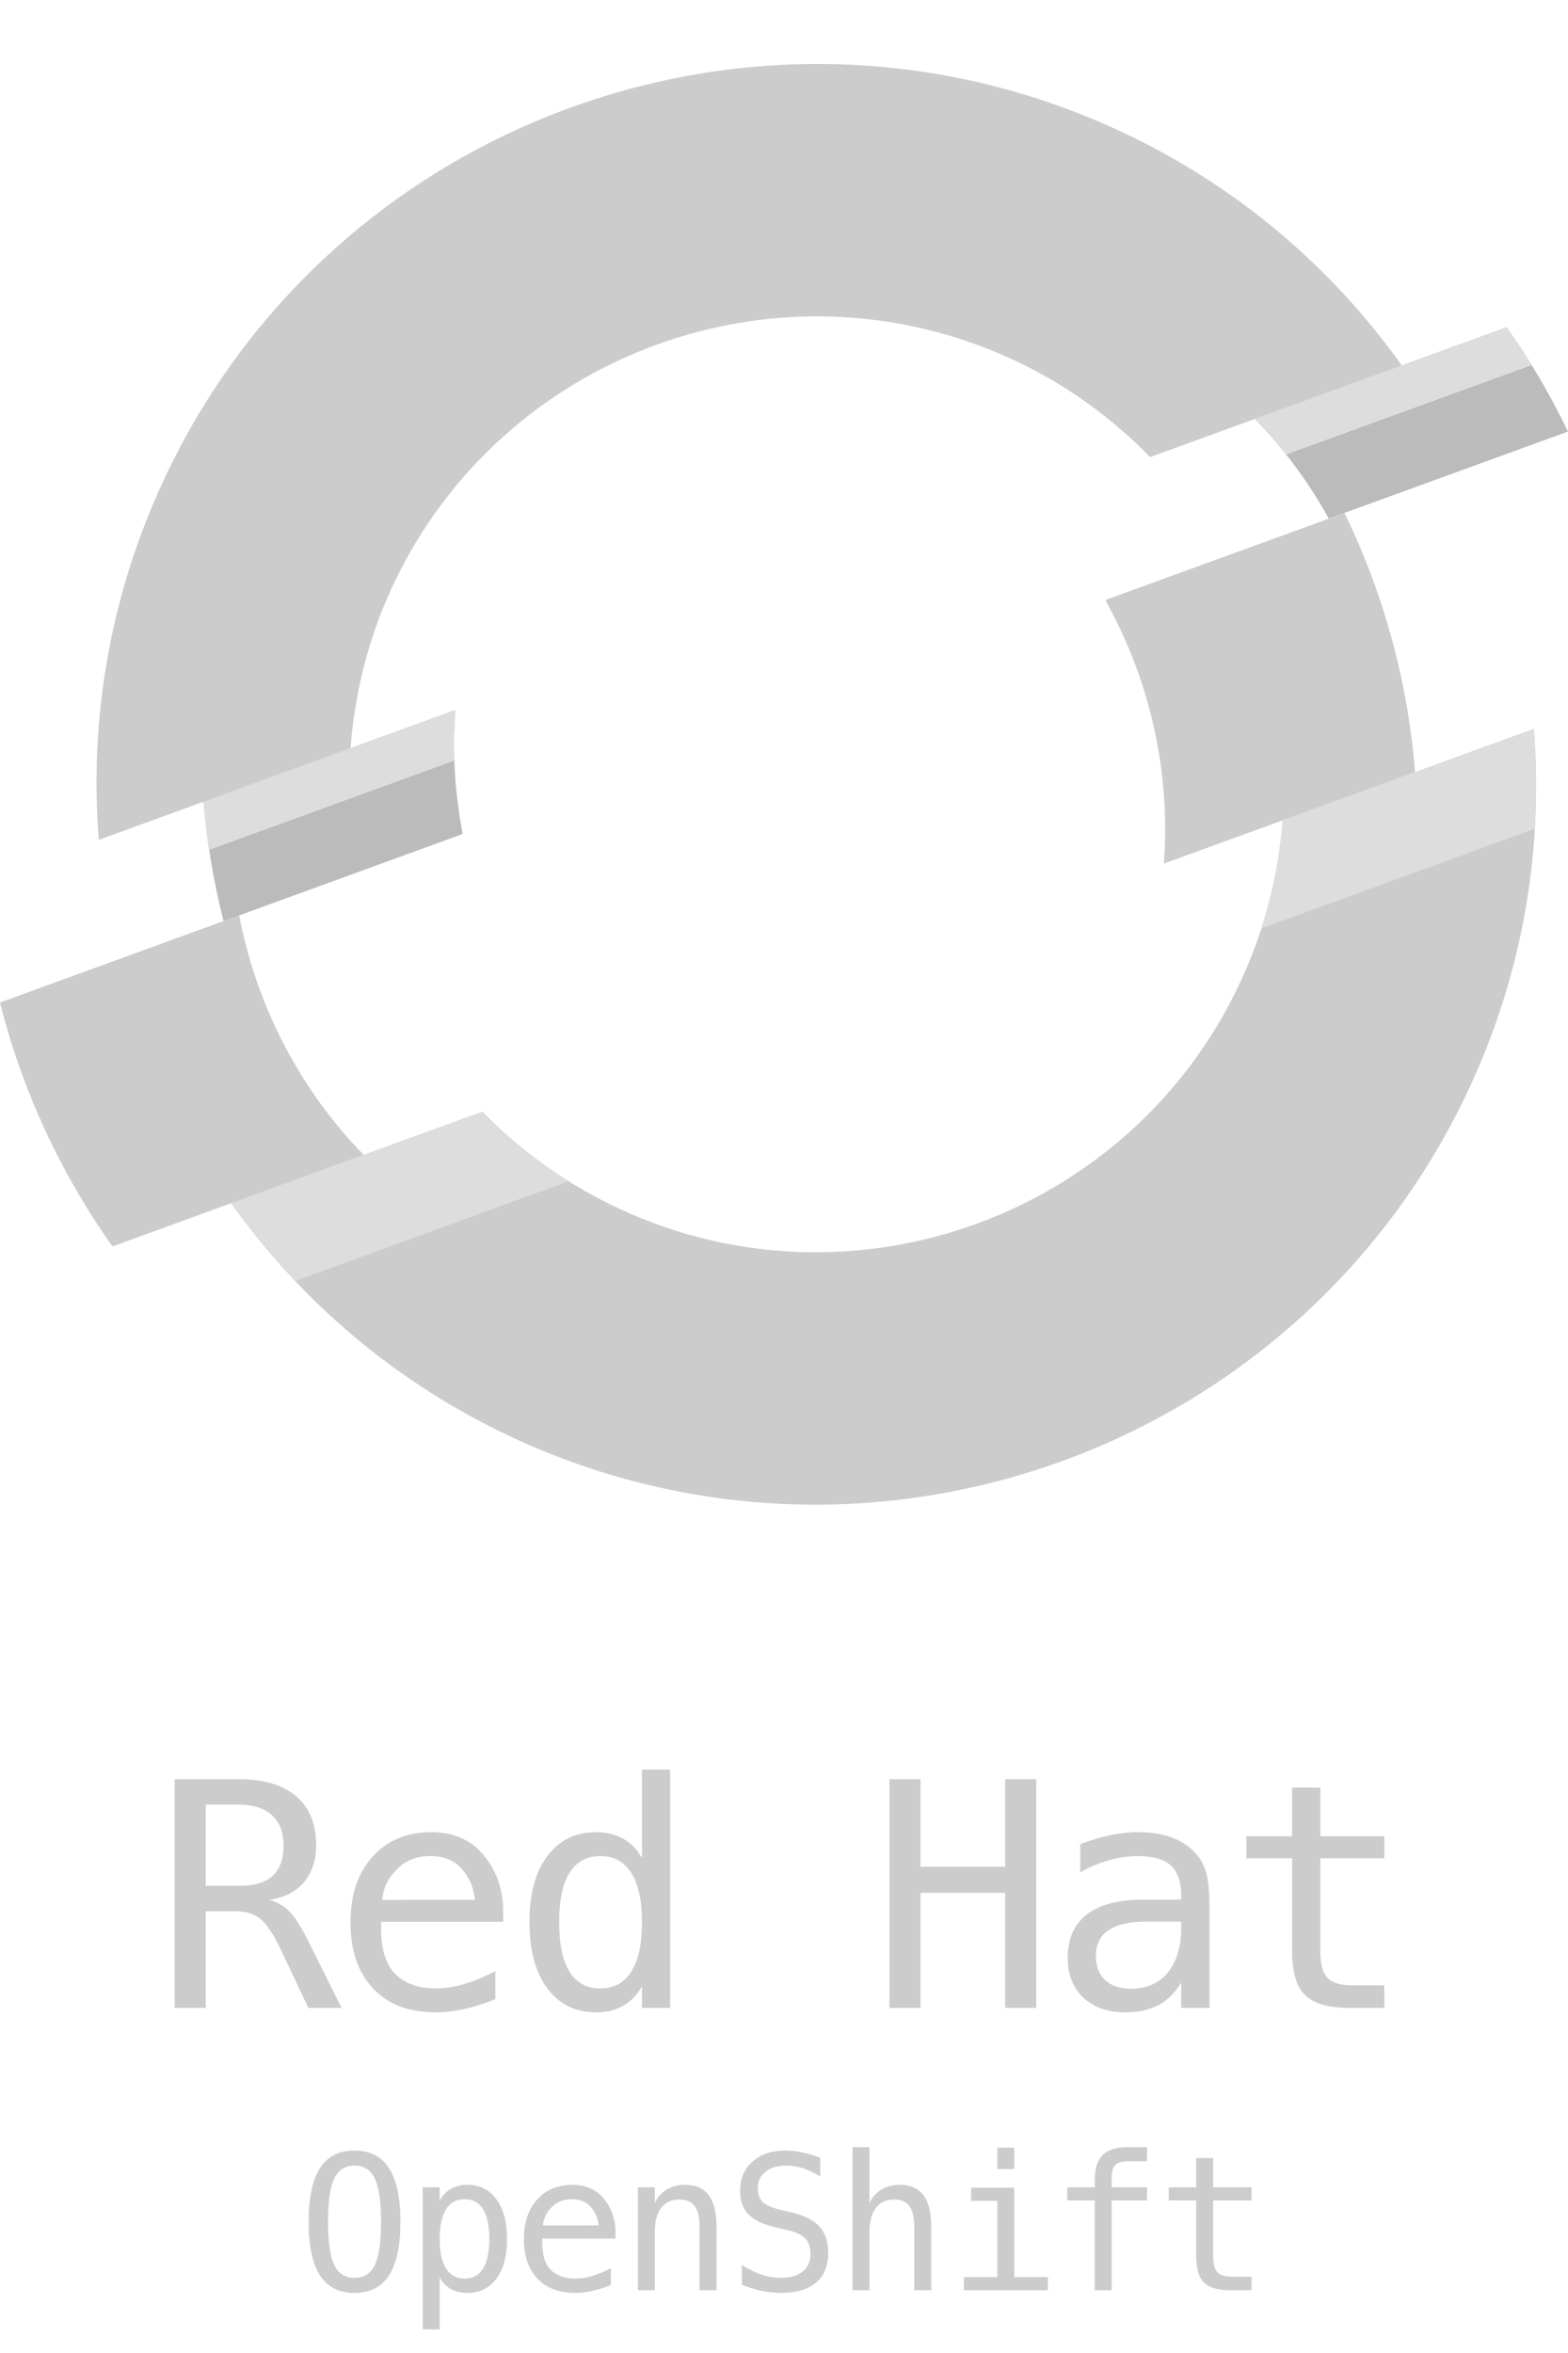 <?xml version="1.0" encoding="UTF-8"?> <svg xmlns="http://www.w3.org/2000/svg" width="50" height="75" viewBox="0 0 50 75" fill="none"><path d="M50 13.755C49.441 12.599 48.793 11.483 48.042 10.432L40.015 13.353C40.949 14.308 41.733 15.382 42.374 16.53L50 13.755ZM14.52 22.632L6.491 25.553C6.593 26.841 6.816 28.113 7.127 29.359L14.754 26.582C14.506 25.292 14.418 23.963 14.52 22.632Z" fill="#BBBBBB"></path><path d="M32.338 11.481C34.008 12.26 35.454 13.323 36.675 14.569L44.701 11.648C42.478 8.528 39.449 5.921 35.739 4.19C24.264 -1.161 10.573 3.821 5.224 15.295C3.491 19.008 2.847 22.951 3.15 26.77L11.178 23.849C11.311 22.11 11.735 20.366 12.513 18.695C15.99 11.24 24.883 8.005 32.338 11.481Z" fill="#CCCCCC"></path><path d="M40.899 26.149C40.771 27.887 40.332 29.631 39.551 31.303C36.076 38.759 27.182 41.994 19.728 38.519C18.056 37.738 16.598 36.684 15.383 35.435L7.372 38.35C9.591 41.47 12.616 44.078 16.328 45.811C27.804 51.16 41.491 46.178 46.842 34.703C48.576 30.993 49.215 27.049 48.91 23.234L40.899 26.149Z" fill="#CCCCCC"></path><path d="M42.873 16.349L35.246 19.125C36.663 21.663 37.333 24.586 37.113 27.525L45.123 24.611C44.894 21.737 44.127 18.93 42.873 16.349ZM7.627 29.176L0 31.954C0.7 34.734 1.916 37.377 3.587 39.729L11.596 36.812C9.54 34.701 8.173 32.03 7.627 29.176Z" fill="#CCCCCC"></path><path d="M48.837 11.64C48.584 11.229 48.322 10.825 48.042 10.432L40.016 13.353C40.369 13.714 40.694 14.098 41.004 14.491L48.837 11.64ZM14.489 24.244C14.469 23.709 14.478 23.172 14.519 22.633L6.49 25.554C6.532 26.068 6.597 26.579 6.674 27.088L14.489 24.244Z" fill="#DDDDDD"></path><path d="M48.909 23.234L40.898 26.149C40.814 27.302 40.589 28.458 40.222 29.594L48.941 26.415C49.003 25.35 48.993 24.287 48.909 23.234ZM7.373 38.351C7.99 39.22 8.673 40.048 9.414 40.83L18.135 37.65C17.116 37.012 16.195 36.268 15.382 35.435L7.373 38.351Z" fill="#DDDDDD"></path><path d="M8.582 60.558C8.836 60.623 9.052 60.746 9.231 60.929C9.411 61.108 9.633 61.467 9.9 62.008L10.892 64H9.832L8.963 62.159C8.712 61.635 8.486 61.298 8.284 61.148C8.086 60.995 7.825 60.919 7.503 60.919H6.561V64H5.569V56.71H7.601C8.401 56.71 9.015 56.891 9.441 57.252C9.868 57.613 10.081 58.136 10.081 58.819C10.081 59.301 9.949 59.695 9.686 60.001C9.425 60.304 9.057 60.489 8.582 60.558ZM6.561 57.52V60.108H7.64C8.112 60.108 8.463 60.003 8.694 59.791C8.925 59.579 9.041 59.255 9.041 58.819C9.041 58.399 8.917 58.079 8.67 57.857C8.426 57.633 8.069 57.52 7.601 57.52H6.561ZM16.045 60.816V61.256H12.154V61.285C12.128 62.031 12.269 62.566 12.579 62.892C12.891 63.217 13.33 63.38 13.897 63.38C14.183 63.38 14.483 63.334 14.795 63.243C15.108 63.152 15.441 63.014 15.796 62.828V63.722C15.454 63.862 15.124 63.966 14.805 64.034C14.489 64.106 14.183 64.142 13.887 64.142C13.037 64.142 12.373 63.888 11.895 63.38C11.416 62.869 11.177 62.166 11.177 61.27C11.177 60.398 11.412 59.702 11.88 59.181C12.349 58.66 12.974 58.399 13.755 58.399C14.452 58.399 15 58.635 15.401 59.107C15.804 59.579 16.019 60.149 16.045 60.816ZM15.147 60.553C15.108 60.175 14.969 59.85 14.732 59.576C14.497 59.3 14.159 59.161 13.716 59.161C13.283 59.161 12.927 59.304 12.647 59.591C12.367 59.877 12.214 60.2 12.188 60.558L15.147 60.553ZM20.471 59.23V56.402H21.37V64H20.471V63.312C20.322 63.582 20.121 63.788 19.871 63.932C19.623 64.072 19.337 64.142 19.011 64.142C18.351 64.142 17.83 63.886 17.449 63.375C17.071 62.861 16.883 62.153 16.883 61.251C16.883 60.362 17.073 59.666 17.454 59.161C17.835 58.653 18.354 58.399 19.011 58.399C19.34 58.399 19.63 58.471 19.881 58.614C20.131 58.754 20.328 58.959 20.471 59.23ZM17.83 61.27C17.83 61.967 17.94 62.493 18.162 62.848C18.383 63.203 18.71 63.38 19.143 63.38C19.576 63.38 19.905 63.201 20.13 62.843C20.357 62.485 20.471 61.961 20.471 61.27C20.471 60.577 20.357 60.053 20.13 59.698C19.905 59.34 19.576 59.161 19.143 59.161C18.71 59.161 18.383 59.339 18.162 59.693C17.94 60.048 17.83 60.574 17.83 61.27ZM28.362 56.71H29.353V59.503H32.053V56.71H33.044V64H32.053V60.333H29.353V64H28.362V56.71ZM36.826 61.251H36.528C36.004 61.251 35.608 61.344 35.341 61.529C35.078 61.712 34.946 61.985 34.946 62.35C34.946 62.678 35.045 62.934 35.244 63.116C35.442 63.298 35.717 63.39 36.069 63.39C36.564 63.39 36.953 63.219 37.236 62.877C37.519 62.532 37.662 62.057 37.666 61.451V61.251H36.826ZM38.569 60.88V64H37.666V63.19C37.474 63.515 37.231 63.756 36.938 63.912C36.648 64.065 36.295 64.142 35.879 64.142C35.322 64.142 34.878 63.985 34.545 63.673C34.214 63.357 34.047 62.935 34.047 62.408C34.047 61.8 34.251 61.337 34.658 61.022C35.068 60.706 35.669 60.548 36.46 60.548H37.666V60.406C37.662 59.97 37.552 59.654 37.334 59.459C37.115 59.26 36.767 59.161 36.289 59.161C35.983 59.161 35.673 59.205 35.361 59.293C35.048 59.381 34.744 59.509 34.448 59.679V58.78C34.78 58.653 35.097 58.559 35.4 58.497C35.706 58.432 36.002 58.399 36.289 58.399C36.741 58.399 37.127 58.466 37.446 58.6C37.768 58.733 38.029 58.933 38.227 59.2C38.351 59.363 38.439 59.565 38.491 59.806C38.543 60.043 38.569 60.401 38.569 60.88ZM42.102 56.978V58.531H44.142V59.23H42.102V62.198C42.102 62.602 42.178 62.883 42.331 63.043C42.484 63.203 42.751 63.282 43.132 63.282H44.142V64H43.044C42.37 64 41.895 63.865 41.618 63.595C41.341 63.325 41.203 62.859 41.203 62.198V59.23H39.743V58.531H41.203V56.978H42.102Z" fill="#CCCCCC"></path><path d="M12.151 70.817C12.151 70.175 12.084 69.716 11.952 69.44C11.821 69.165 11.605 69.027 11.304 69.027C11.005 69.027 10.79 69.165 10.657 69.44C10.526 69.716 10.46 70.175 10.46 70.817C10.46 71.458 10.526 71.916 10.657 72.191C10.79 72.467 11.005 72.605 11.304 72.605C11.605 72.605 11.821 72.468 11.952 72.194C12.084 71.919 12.151 71.46 12.151 70.817ZM12.769 70.817C12.769 71.579 12.648 72.147 12.406 72.522C12.165 72.897 11.798 73.085 11.304 73.085C10.81 73.085 10.443 72.898 10.203 72.525C9.962 72.152 9.842 71.583 9.842 70.817C9.842 70.054 9.962 69.484 10.203 69.109C10.445 68.734 10.812 68.547 11.304 68.547C11.798 68.547 12.165 68.734 12.406 69.109C12.648 69.484 12.769 70.054 12.769 70.817ZM14.021 72.587V74.248H13.479V69.719H14.021V70.138C14.111 69.976 14.23 69.853 14.379 69.769C14.529 69.683 14.702 69.64 14.897 69.64C15.294 69.64 15.604 69.793 15.829 70.1C16.055 70.406 16.169 70.831 16.169 71.374C16.169 71.907 16.055 72.326 15.829 72.631C15.602 72.934 15.292 73.085 14.897 73.085C14.698 73.085 14.523 73.043 14.373 72.959C14.224 72.873 14.107 72.749 14.021 72.587ZM15.603 71.362C15.603 70.944 15.537 70.629 15.404 70.416C15.273 70.203 15.078 70.097 14.818 70.097C14.556 70.097 14.358 70.204 14.223 70.419C14.089 70.632 14.021 70.946 14.021 71.362C14.021 71.776 14.089 72.091 14.223 72.306C14.358 72.52 14.556 72.628 14.818 72.628C15.078 72.628 15.273 72.522 15.404 72.309C15.537 72.096 15.603 71.78 15.603 71.362ZM19.627 71.09V71.353H17.292V71.371C17.277 71.818 17.361 72.14 17.547 72.335C17.735 72.53 17.998 72.628 18.338 72.628C18.51 72.628 18.69 72.601 18.877 72.546C19.065 72.491 19.265 72.408 19.478 72.297V72.833C19.273 72.917 19.074 72.98 18.883 73.02C18.694 73.064 18.51 73.085 18.332 73.085C17.823 73.085 17.424 72.933 17.137 72.628C16.85 72.321 16.706 71.899 16.706 71.362C16.706 70.839 16.847 70.421 17.128 70.108C17.409 69.796 17.784 69.64 18.253 69.64C18.671 69.64 19 69.781 19.24 70.064C19.483 70.348 19.611 70.689 19.627 71.09ZM19.088 70.932C19.065 70.705 18.982 70.51 18.839 70.346C18.698 70.18 18.495 70.097 18.23 70.097C17.97 70.097 17.756 70.183 17.588 70.355C17.42 70.526 17.328 70.72 17.313 70.935L19.088 70.932ZM22.848 70.967V73H22.306V70.967C22.306 70.672 22.255 70.455 22.151 70.316C22.047 70.178 21.885 70.108 21.665 70.108C21.413 70.108 21.218 70.198 21.082 70.378C20.947 70.556 20.88 70.811 20.88 71.145V73H20.34V69.719H20.88V70.211C20.975 70.023 21.105 69.882 21.269 69.786C21.433 69.689 21.628 69.64 21.852 69.64C22.186 69.64 22.435 69.75 22.599 69.971C22.765 70.189 22.848 70.522 22.848 70.967ZM26.157 68.775V69.376C25.977 69.261 25.797 69.174 25.615 69.115C25.436 69.057 25.254 69.027 25.07 69.027C24.791 69.027 24.57 69.093 24.408 69.224C24.246 69.353 24.165 69.527 24.165 69.748C24.165 69.941 24.218 70.089 24.323 70.19C24.431 70.292 24.63 70.377 24.921 70.445L25.231 70.516C25.642 70.611 25.94 70.762 26.128 70.967C26.315 71.172 26.409 71.451 26.409 71.805C26.409 72.221 26.28 72.538 26.023 72.757C25.765 72.976 25.39 73.085 24.898 73.085C24.692 73.085 24.486 73.062 24.279 73.018C24.072 72.975 23.864 72.909 23.655 72.821V72.191C23.88 72.334 24.092 72.439 24.291 72.505C24.492 72.571 24.694 72.605 24.898 72.605C25.196 72.605 25.429 72.538 25.595 72.405C25.761 72.27 25.844 72.083 25.844 71.843C25.844 71.624 25.786 71.457 25.671 71.342C25.558 71.227 25.359 71.138 25.076 71.075L24.76 71.002C24.354 70.91 24.059 70.772 23.875 70.586C23.691 70.4 23.6 70.151 23.6 69.839C23.6 69.448 23.73 69.136 23.992 68.901C24.256 68.665 24.605 68.547 25.041 68.547C25.209 68.547 25.386 68.566 25.571 68.606C25.757 68.643 25.952 68.699 26.157 68.775ZM29.695 70.967V73H29.153V70.967C29.153 70.672 29.101 70.455 28.997 70.316C28.894 70.178 28.732 70.108 28.511 70.108C28.259 70.108 28.065 70.198 27.928 70.378C27.793 70.556 27.726 70.811 27.726 71.145V73H27.187V68.441H27.726V70.211C27.822 70.023 27.952 69.882 28.116 69.786C28.28 69.689 28.474 69.64 28.699 69.64C29.033 69.64 29.282 69.75 29.446 69.971C29.612 70.189 29.695 70.522 29.695 70.967ZM30.965 69.731H32.344V72.581H33.414V73H30.736V72.581H31.805V70.149H30.965V69.731ZM31.805 68.456H32.344V69.136H31.805V68.456ZM36.576 68.441V68.89H35.964C35.771 68.89 35.636 68.93 35.56 69.01C35.486 69.088 35.448 69.228 35.448 69.429V69.719H36.576V70.138H35.448V73H34.909V70.138H34.033V69.719H34.909V69.49C34.909 69.131 34.991 68.866 35.155 68.696C35.322 68.526 35.579 68.441 35.929 68.441H36.576ZM38.684 68.787V69.719H39.909V70.138H38.684V71.919C38.684 72.161 38.73 72.33 38.822 72.426C38.914 72.522 39.074 72.569 39.302 72.569H39.909V73H39.25C38.845 73 38.56 72.919 38.394 72.757C38.228 72.595 38.145 72.315 38.145 71.919V70.138H37.269V69.719H38.145V68.787H38.684Z" fill="#CCCCCC"></path></svg> 